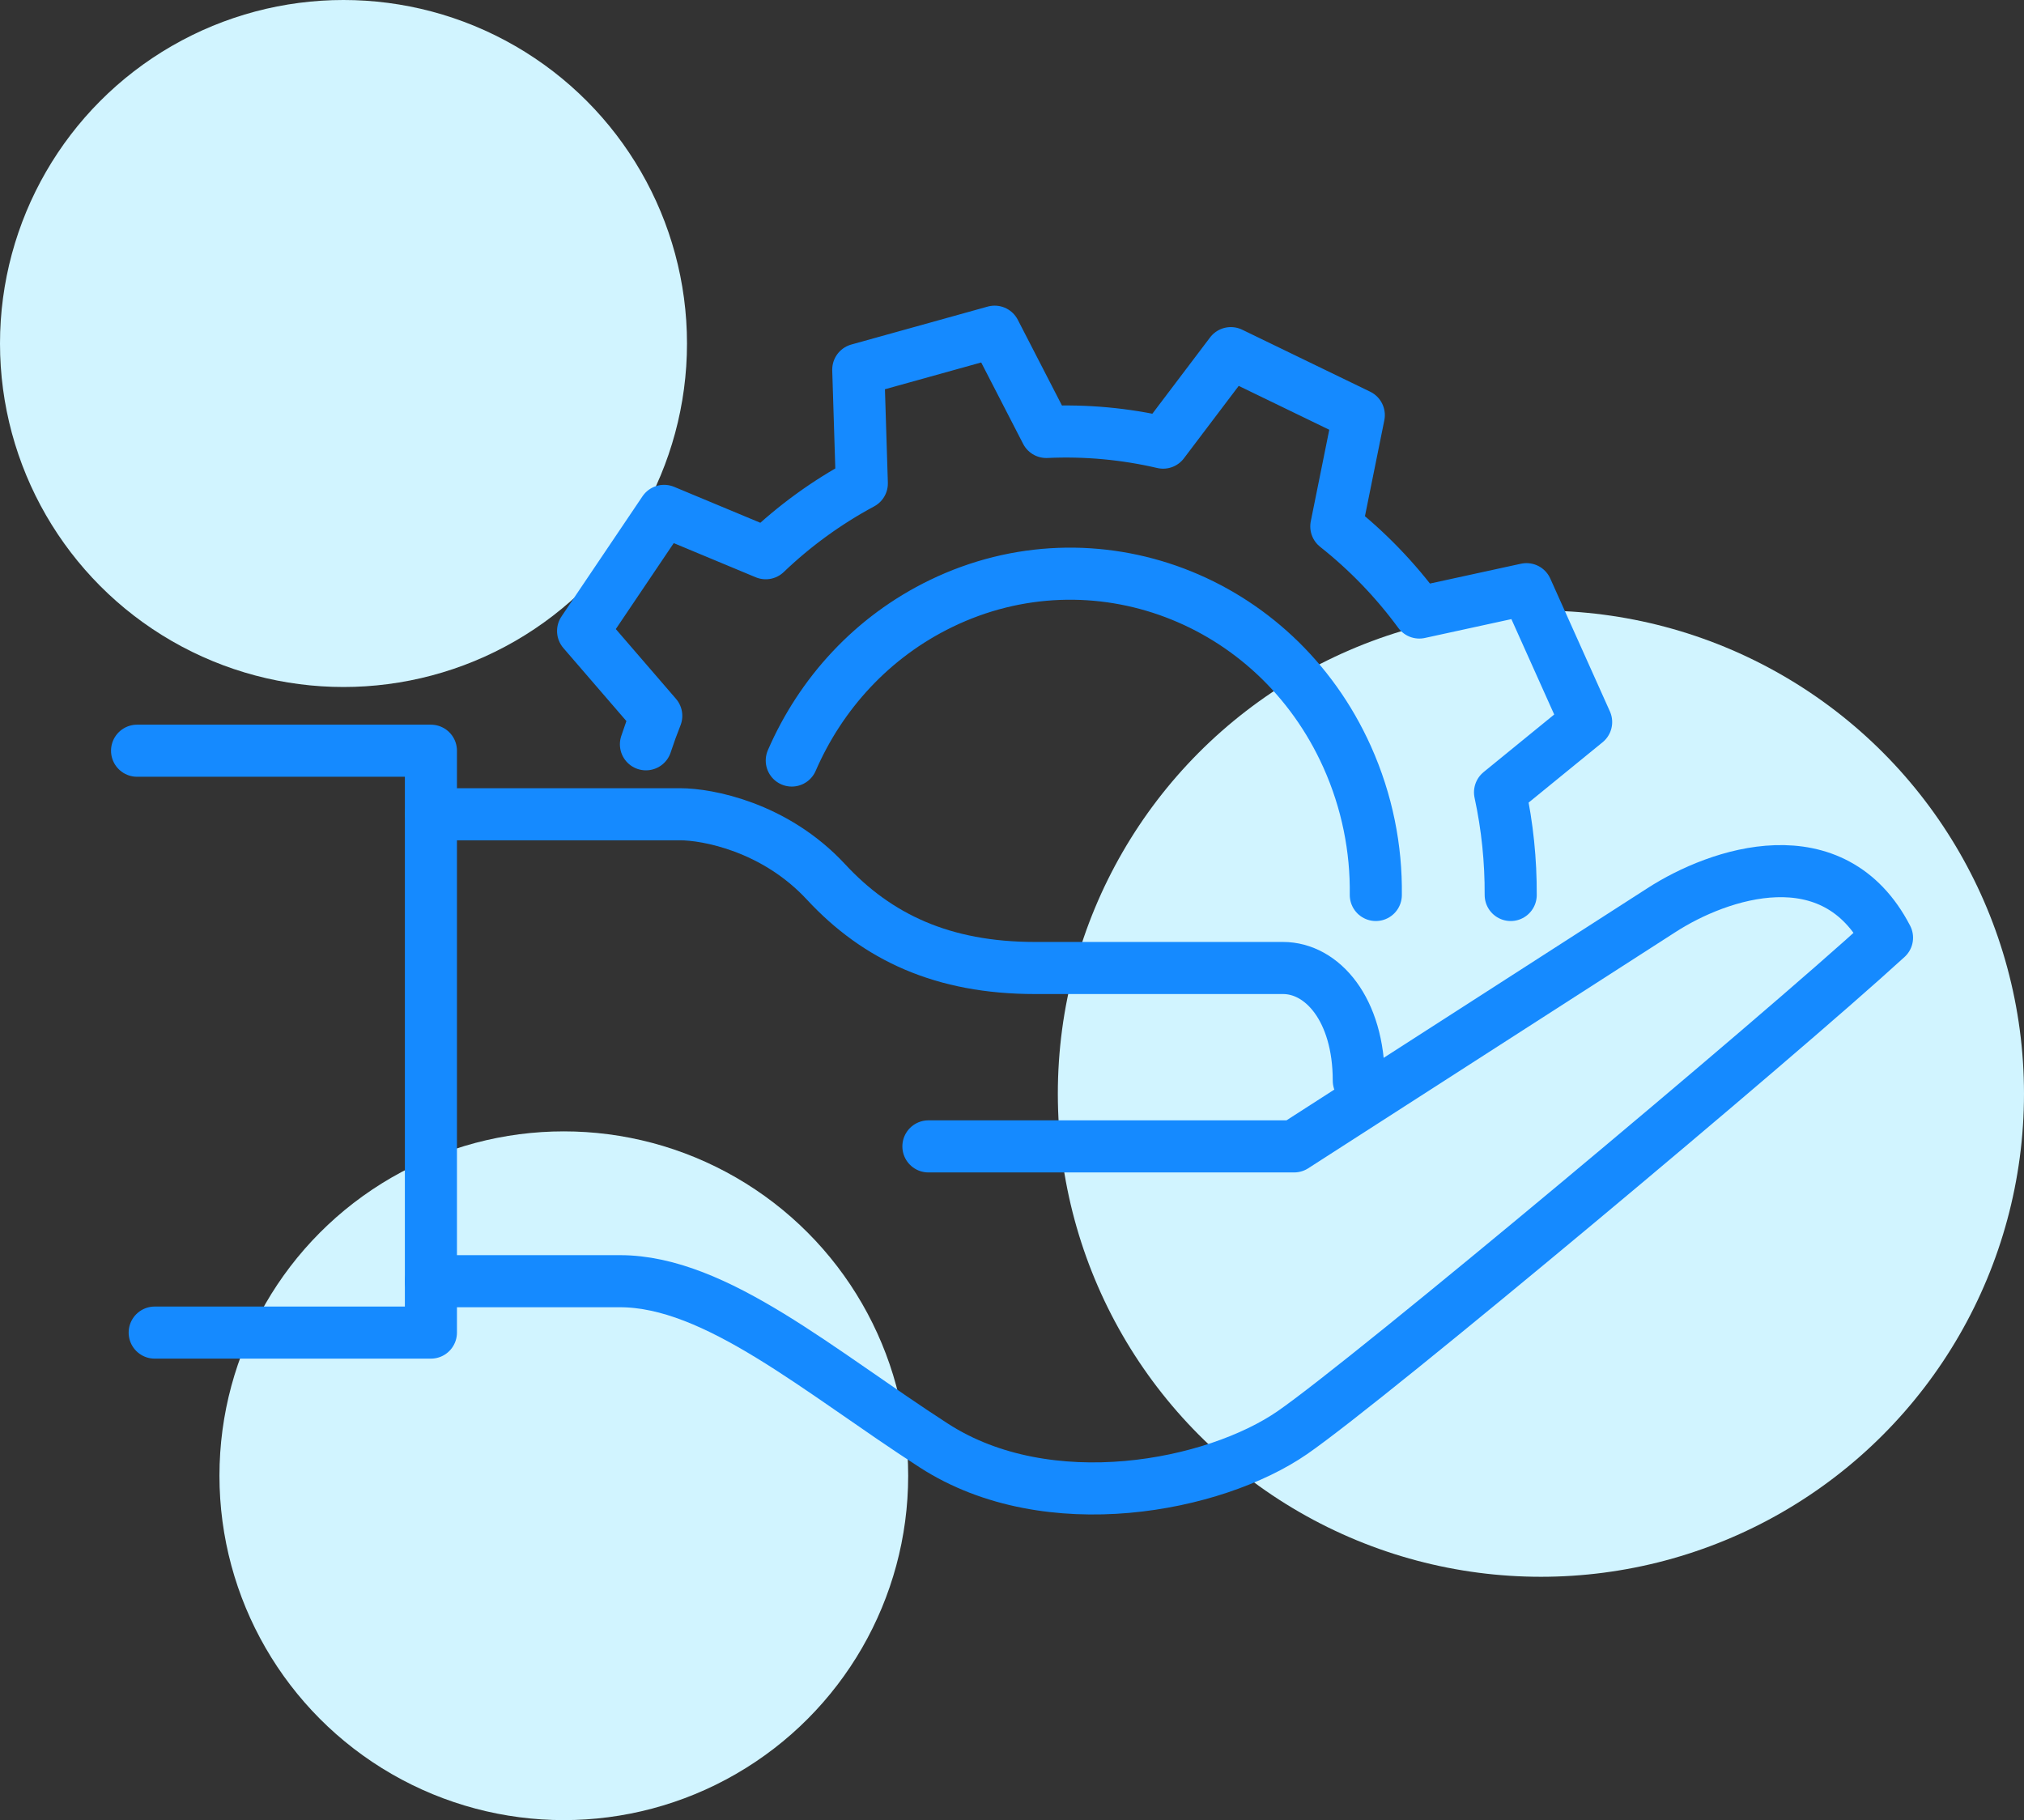 <?xml version="1.0" encoding="UTF-8"?>
<svg id="Capa_2" xmlns="http://www.w3.org/2000/svg" viewBox="0 0 233.16 209.67">
  <rect x="0" y="0" width="233.16" height="209.67" fill="#333333" stroke="none"/>
  <defs>
    <style>
      .cls-1 {
        fill: none;
        stroke: #158aff;
        stroke-linecap: round;
        stroke-linejoin: round;
        stroke-width: 6px;
      }

      .cls-2 {
        fill: #d1f4ff;
      }
    </style>
  </defs>
  <g id="Capa_1-2" data-name="Capa_1">
    <g>
      <g>
        <circle class="cls-2" cx="39.57" cy="39.57" r="39.57"/>
        <circle class="cls-2" cx="177.51" cy="125.99" r="55.65"/>
        <circle class="cls-2" cx="64.95" cy="170" r="39.67"/>
      </g>
      <g>
        <g>
          <polyline class="cls-1" points="15.79 86.48 49.64 86.48 49.64 153.51 17.82 153.51"/>
          <path class="cls-1" d="M49.64,93.8h28.72c3.09,0,10.88,1.42,16.79,7.79,5.9,6.37,13.46,9.92,24.08,9.92h28.57c4.49,0,8.73,4.72,8.73,12.98"/>
          <path class="cls-1" d="M106.95,132.06h42.13s35.74-22.98,42.34-27.23c6.6-4.26,19.79-8.72,25.96,3.19-12.77,11.7-59.57,50.85-68.51,57.02-8.94,6.17-28.09,10-41.28,1.49-13.19-8.51-25.11-18.94-36.17-18.94h-21.78"/>
        </g>
        <path class="cls-1" d="M174.03,103.1c.02-3.93-.38-7.9-1.23-11.83l9.92-8.09-6.87-15.31-12.35,2.69c-2.78-3.79-6.01-7.11-9.56-9.92l2.59-12.82-14.74-7.14-7.8,10.31c-4.38-1.02-8.91-1.44-13.46-1.23l-5.95-11.55-15.71,4.37.41,13.11c-4.11,2.21-7.81,4.92-11.07,8.04l-11.71-4.88-9.33,13.84,8.43,9.77c-.43,1.08-.83,2.18-1.19,3.28M91.21,87.61c3.34-7.7,9.26-14.24,17.21-18.09,17.61-8.53,38.55-.62,46.77,17.67,2.31,5.15,3.37,10.58,3.3,15.91"/>
      </g>
    </g>
  </g>
</svg>